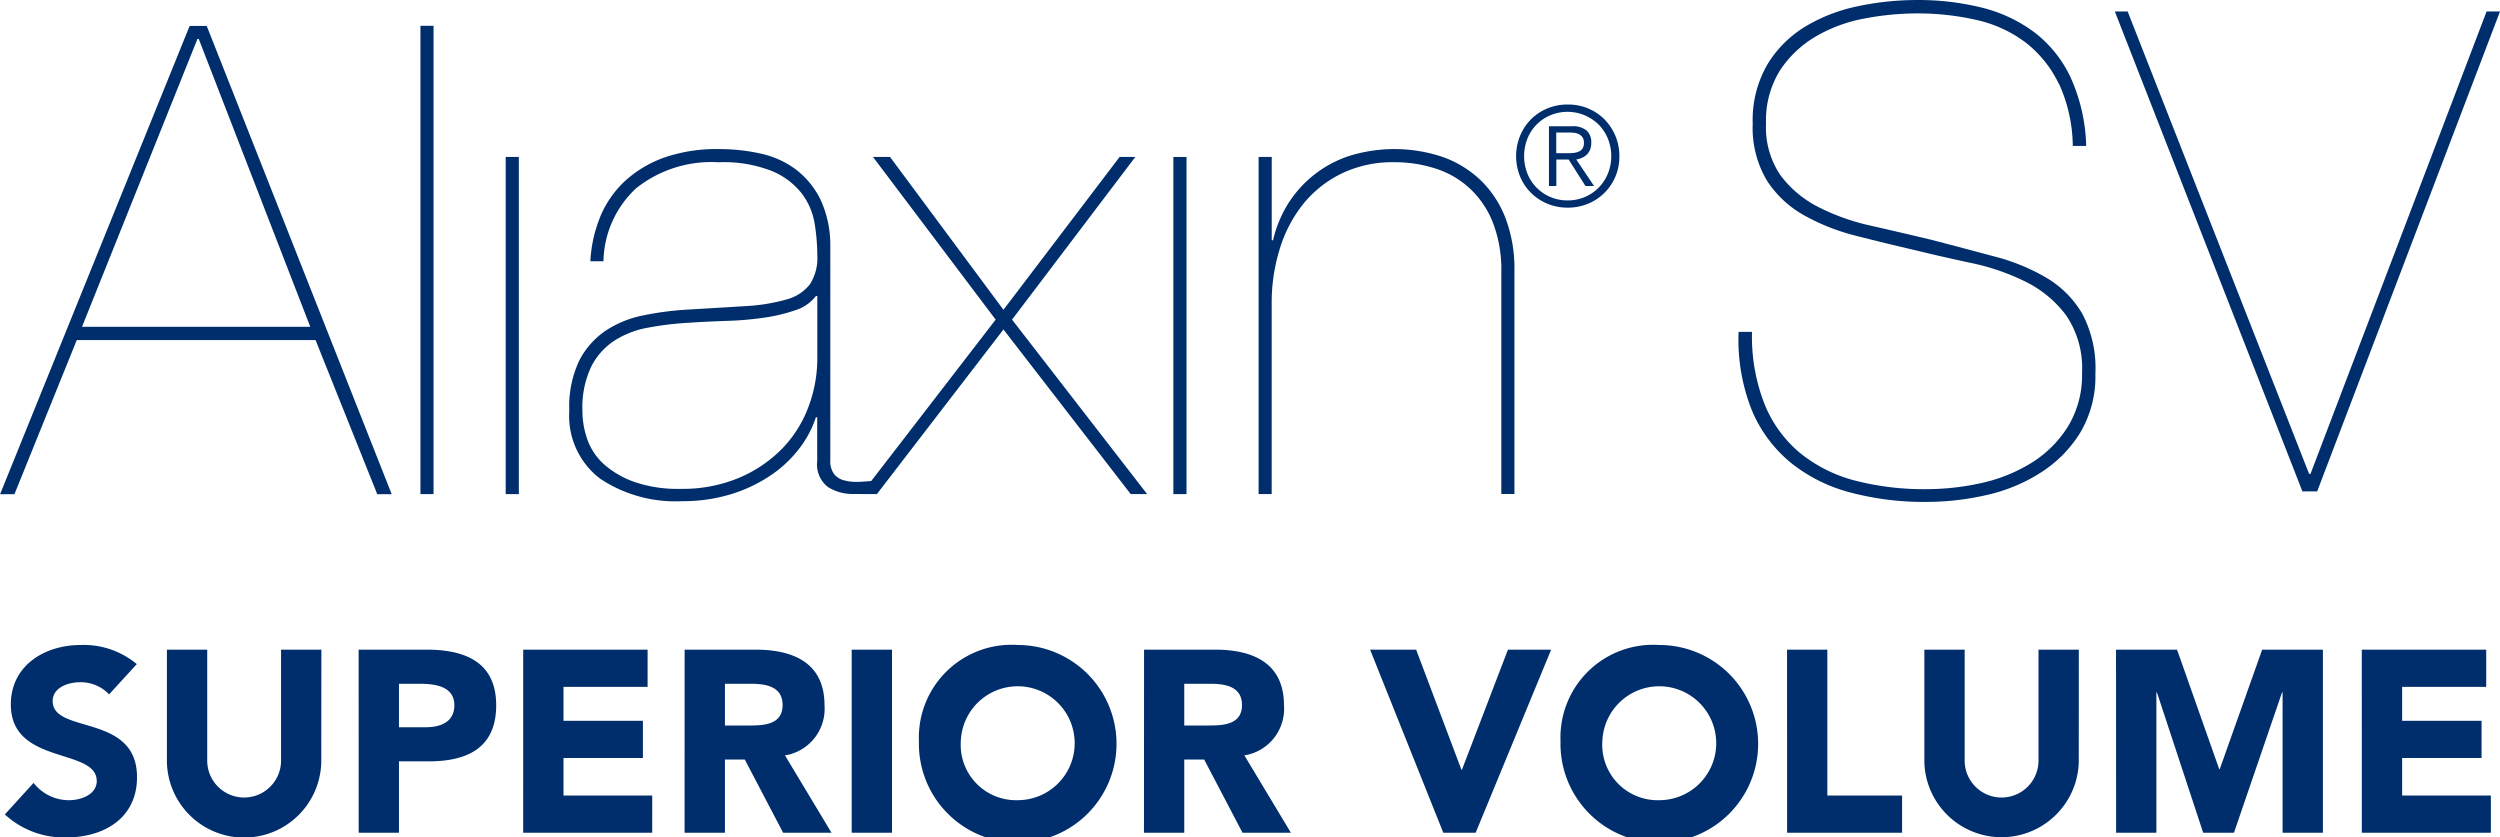 <?xml version="1.0" encoding="UTF-8"?> <svg xmlns="http://www.w3.org/2000/svg" width="121.897" height="40.83" viewBox="0 0 121.897 40.83"><g id="Grupo_66" data-name="Grupo 66" transform="translate(-380.057 -685.471)"><path id="Trazado_108" data-name="Trazado 108" d="M456.731,692.932a.951.951,0,0,0,.282-.059.426.426,0,0,0,.2-.152.49.49,0,0,0,.074-.287.467.467,0,0,0-.059-.25.454.454,0,0,0-.155-.153.638.638,0,0,0-.221-.078,1.608,1.608,0,0,0-.257-.019h-.657v1.008h.475c.108,0,.216,0,.322-.01m-1.153,1.607v-2.912h1.116a1.044,1.044,0,0,1,.721.209.769.769,0,0,1,.226.6.866.866,0,0,1-.057.33.689.689,0,0,1-.159.242.782.782,0,0,1-.236.156,1.239,1.239,0,0,1-.279.084l.868,1.293h-.42l-.82-1.293h-.6v1.293Zm.063-3.445a2.063,2.063,0,0,0-1.116,1.143,2.341,2.341,0,0,0,0,1.691,2.069,2.069,0,0,0,.443.685,2.089,2.089,0,0,0,1.524.629,2.073,2.073,0,0,0,.842-.168,2.088,2.088,0,0,0,1.12-1.146,2.274,2.274,0,0,0,0-1.691,2.165,2.165,0,0,0-.446-.684,2.165,2.165,0,0,0-2.367-.459m1.846-.336a2.489,2.489,0,0,1,.8.535,2.532,2.532,0,0,1,.724,1.791,2.466,2.466,0,0,1-1.521,2.319,2.61,2.61,0,0,1-.995.193,2.58,2.58,0,0,1-.995-.193,2.467,2.467,0,0,1-.8-.532,2.44,2.44,0,0,1-.53-.795,2.623,2.623,0,0,1,0-1.98,2.434,2.434,0,0,1,1.33-1.338,2.525,2.525,0,0,1,.995-.191,2.553,2.553,0,0,1,.995.191" fill="#002e6d"></path><path id="Trazado_109" data-name="Trazado 109" d="M389.747,687.368h-.063l-5.629,14.039h11.131Zm-8.986,22.2h-.7l9.243-22.834h.832l9.02,22.834h-.705l-3.008-7.516H383.8Z" fill="#002e6d"></path><rect id="Rectángulo_109" data-name="Rectángulo 109" width="0.639" height="22.834" transform="translate(400.557 686.729)" fill="#002e6d"></rect><rect id="Rectángulo_110" data-name="Rectángulo 110" width="0.641" height="16.439" transform="translate(404.714 693.124)" fill="#002e6d"></rect><path id="Trazado_110" data-name="Trazado 110" d="M419.839,699.905a2.023,2.023,0,0,1-.993.689,8.285,8.285,0,0,1-1.534.367,16.089,16.089,0,0,1-1.869.158c-.673.024-1.327.055-1.969.1a15.024,15.024,0,0,0-1.87.238,4.448,4.448,0,0,0-1.615.641,3.272,3.272,0,0,0-1.119,1.279,4.676,4.676,0,0,0-.415,2.127,4.222,4.222,0,0,0,.239,1.391,2.965,2.965,0,0,0,.816,1.217,4.529,4.529,0,0,0,1.486.861,6.548,6.548,0,0,0,2.255.334,7.106,7.106,0,0,0,2.846-.541,6.419,6.419,0,0,0,2.1-1.424,5.849,5.849,0,0,0,1.278-2.031,6.671,6.671,0,0,0,.433-2.365v-3.039Zm-10.521-3.854a4.97,4.97,0,0,1,1.2-1.742,5.6,5.6,0,0,1,1.918-1.153,7.8,7.8,0,0,1,2.669-.416,9.317,9.317,0,0,1,2.066.225,4.453,4.453,0,0,1,1.71.783,4.158,4.158,0,0,1,1.183,1.455,5.281,5.281,0,0,1,.478,2.239V707.9a1.064,1.064,0,0,0,.194.7.936.936,0,0,0,.51.3,2.367,2.367,0,0,0,.689.065c.244-.012.473-.027.687-.049v.641h-.96a2.259,2.259,0,0,1-1.231-.336,1.386,1.386,0,0,1-.528-1.264v-2.141h-.064a5.094,5.094,0,0,1-.816,1.532,5.866,5.866,0,0,1-1.406,1.312,7.175,7.175,0,0,1-1.934.912,7.964,7.964,0,0,1-2.368.336,6.614,6.614,0,0,1-4-1.1,3.843,3.843,0,0,1-1.5-3.309,5.228,5.228,0,0,1,.494-2.463,3.928,3.928,0,0,1,1.3-1.455,5.126,5.126,0,0,1,1.824-.734,14.614,14.614,0,0,1,2.045-.274q1.7-.1,2.911-.175a9.089,9.089,0,0,0,2-.321,2.168,2.168,0,0,0,1.151-.734,2.355,2.355,0,0,0,.368-1.422,9.9,9.9,0,0,0-.128-1.537,3.316,3.316,0,0,0-.624-1.471,3.586,3.586,0,0,0-1.455-1.1,6.4,6.4,0,0,0-2.591-.43,5.9,5.9,0,0,0-4.029,1.262,4.98,4.98,0,0,0-1.6,3.566h-.639a6.561,6.561,0,0,1,.479-2.16" fill="#002e6d"></path><path id="Trazado_111" data-name="Trazado 111" d="M435.414,693.123l-6.011,7.932,6.586,8.507h-.8l-6.205-8.027-6.171,8.027h-.767l6.558-8.507-5.982-7.932h.831l5.531,7.453,5.663-7.453Z" fill="#002e6d"></path><rect id="Rectángulo_111" data-name="Rectángulo 111" width="0.641" height="16.439" transform="translate(437.269 693.124)" fill="#002e6d"></rect><path id="Trazado_112" data-name="Trazado 112" d="M442.065,693.123v4.064h.063a5.913,5.913,0,0,1,.721-1.761,5.584,5.584,0,0,1,2.99-2.35,7.415,7.415,0,0,1,4.559.047,5.224,5.224,0,0,1,1.854,1.137,5.135,5.135,0,0,1,1.215,1.855,6.933,6.933,0,0,1,.432,2.543v10.9h-.64V698.754a6.373,6.373,0,0,0-.417-2.447,4.534,4.534,0,0,0-1.133-1.661,4.448,4.448,0,0,0-1.665-.959,6.4,6.4,0,0,0-2-.306,5.705,5.705,0,0,0-2.591.56,5.521,5.521,0,0,0-1.871,1.5,6.557,6.557,0,0,0-1.133,2.19,8.832,8.832,0,0,0-.386,2.623v9.306h-.638V693.123Z" fill="#002e6d"></path><path id="Trazado_113" data-name="Trazado 113" d="M480.439,689.551a5.611,5.611,0,0,0-1.606-2,6.221,6.221,0,0,0-2.375-1.1,12.873,12.873,0,0,0-2.951-.326,13.7,13.7,0,0,0-2.523.246,7.342,7.342,0,0,0-2.376.869,5.281,5.281,0,0,0-1.754,1.653,4.6,4.6,0,0,0-.687,2.6,4.141,4.141,0,0,0,.705,2.526,5.3,5.3,0,0,0,1.835,1.541,10.7,10.7,0,0,0,2.572.916q1.441.327,2.949.687c1.094.285,2.124.559,3.1.82a9.839,9.839,0,0,1,2.539,1.049,4.95,4.95,0,0,1,1.721,1.739,5.7,5.7,0,0,1,.638,2.916,5.364,5.364,0,0,1-.721,2.849,6.083,6.083,0,0,1-1.9,1.951,8.235,8.235,0,0,1-2.653,1.114,13.186,13.186,0,0,1-2.984.343,13.973,13.973,0,0,1-3.686-.459,7.738,7.738,0,0,1-2.916-1.459,6.6,6.6,0,0,1-1.9-2.572,9.329,9.329,0,0,1-.638-3.8h.655a8.992,8.992,0,0,0,.625,3.555,6.02,6.02,0,0,0,1.752,2.377,7.055,7.055,0,0,0,2.688,1.328,13.388,13.388,0,0,0,3.423.408,12.388,12.388,0,0,0,2.738-.308,7.837,7.837,0,0,0,2.44-1,5.518,5.518,0,0,0,1.754-1.772,4.813,4.813,0,0,0,.672-2.588,4.592,4.592,0,0,0-.77-2.8,5.517,5.517,0,0,0-1.966-1.639,11.017,11.017,0,0,0-2.655-.918c-.971-.207-1.908-.42-2.8-.639q-1.408-.327-2.819-.687a10.349,10.349,0,0,1-2.54-1,5.139,5.139,0,0,1-1.818-1.7,5.03,5.03,0,0,1-.69-2.77,5.407,5.407,0,0,1,.723-2.9,5.5,5.5,0,0,1,1.868-1.852,8.225,8.225,0,0,1,2.572-.982,13.958,13.958,0,0,1,2.835-.295,12.822,12.822,0,0,1,3.2.377,7.126,7.126,0,0,1,2.556,1.213,5.92,5.92,0,0,1,1.753,2.2,8.629,8.629,0,0,1,.754,3.326h-.655a7.456,7.456,0,0,0-.672-3.031" fill="#002e6d"></path><path id="Trazado_114" data-name="Trazado 114" d="M501.954,686.03l-8.914,23.4h-.721l-9.145-23.4h.624l8.849,22.549h.066L501.3,686.03Z" fill="#002e6d"></path><path id="Trazado_115" data-name="Trazado 115" d="M495.216,726.075h6.292V724.26h-4.326v-1.83h3.873v-1.814h-3.873v-1.655h4.1v-1.814h-6.067Zm-11.98,0H485.2v-6.848h.025l2.257,6.848h1.5l2.346-6.848h.025v6.848h1.966v-8.928h-2.961l-2.069,5.826h-.026l-2.056-5.826h-2.975Zm-1.818-8.928h-1.966v5.41a1.8,1.8,0,1,1-3.6,0v-5.41h-1.966v5.486a3.766,3.766,0,0,0,7.529,0Zm-14.224,8.928H472.8V724.26h-3.644v-7.113h-1.965Zm-9.008-4.465a2.777,2.777,0,1,1,2.776,2.877,2.7,2.7,0,0,1-2.776-2.877m-2.04,0a4.819,4.819,0,1,0,4.816-4.69,4.518,4.518,0,0,0-4.816,4.69m-5.715,4.465h1.577l3.681-8.928h-2.106L451.34,723h-.026l-2.207-5.851h-2.245ZM437.8,718.811h1.287c.72,0,1.528.139,1.528,1.035,0,.971-.935,1-1.654,1H437.8Zm-1.965,7.264H437.8v-3.569h.972l1.869,3.569H443l-2.268-3.772a2.3,2.3,0,0,0,1.93-2.445c0-2.08-1.539-2.711-3.369-2.711H435.84Zm-8.93-4.465a2.777,2.777,0,1,1,2.775,2.877,2.7,2.7,0,0,1-2.775-2.877m-2.042,0a4.818,4.818,0,1,0,4.817-4.69,4.519,4.519,0,0,0-4.817,4.69m-3.279,4.465h1.966v-8.928h-1.966Zm-6.18-7.264h1.285c.72,0,1.527.139,1.527,1.035,0,.971-.933,1-1.653,1h-1.159Zm-1.968,7.264h1.968v-3.569h.969l1.869,3.569H420.6l-2.268-3.772a2.3,2.3,0,0,0,1.927-2.445c0-2.08-1.537-2.711-3.366-2.711h-3.455Zm-7.869,0h6.291V724.26h-4.325v-1.83h3.872v-1.814h-3.872v-1.655h4.1v-1.814h-6.065Zm-6.056-7.264h1.009c.759,0,1.691.125,1.691,1.047,0,.832-.694,1.072-1.387,1.072h-1.313Zm-1.965,7.264h1.965v-3.481h1.44c1.879,0,3.3-.642,3.3-2.736,0-2.119-1.538-2.711-3.391-2.711h-3.316Zm-1.819-8.928h-1.966v5.41a1.8,1.8,0,1,1-3.6,0v-5.41h-1.965v5.486a3.764,3.764,0,0,0,7.526,0Zm-9,.705a4.036,4.036,0,0,0-2.736-.932c-1.755,0-3.406,1-3.406,2.9,0,2.978,4.189,2.094,4.189,3.734,0,.631-.72.934-1.362.934a2.19,2.19,0,0,1-1.718-.844l-1.4,1.537a4.243,4.243,0,0,0,3,1.121c1.842,0,3.444-.945,3.444-2.937,0-3.129-4.113-2.082-4.113-3.709,0-.668.77-.92,1.326-.92a1.9,1.9,0,0,1,1.425.592Z" fill="#002e6d"></path></g></svg> 
